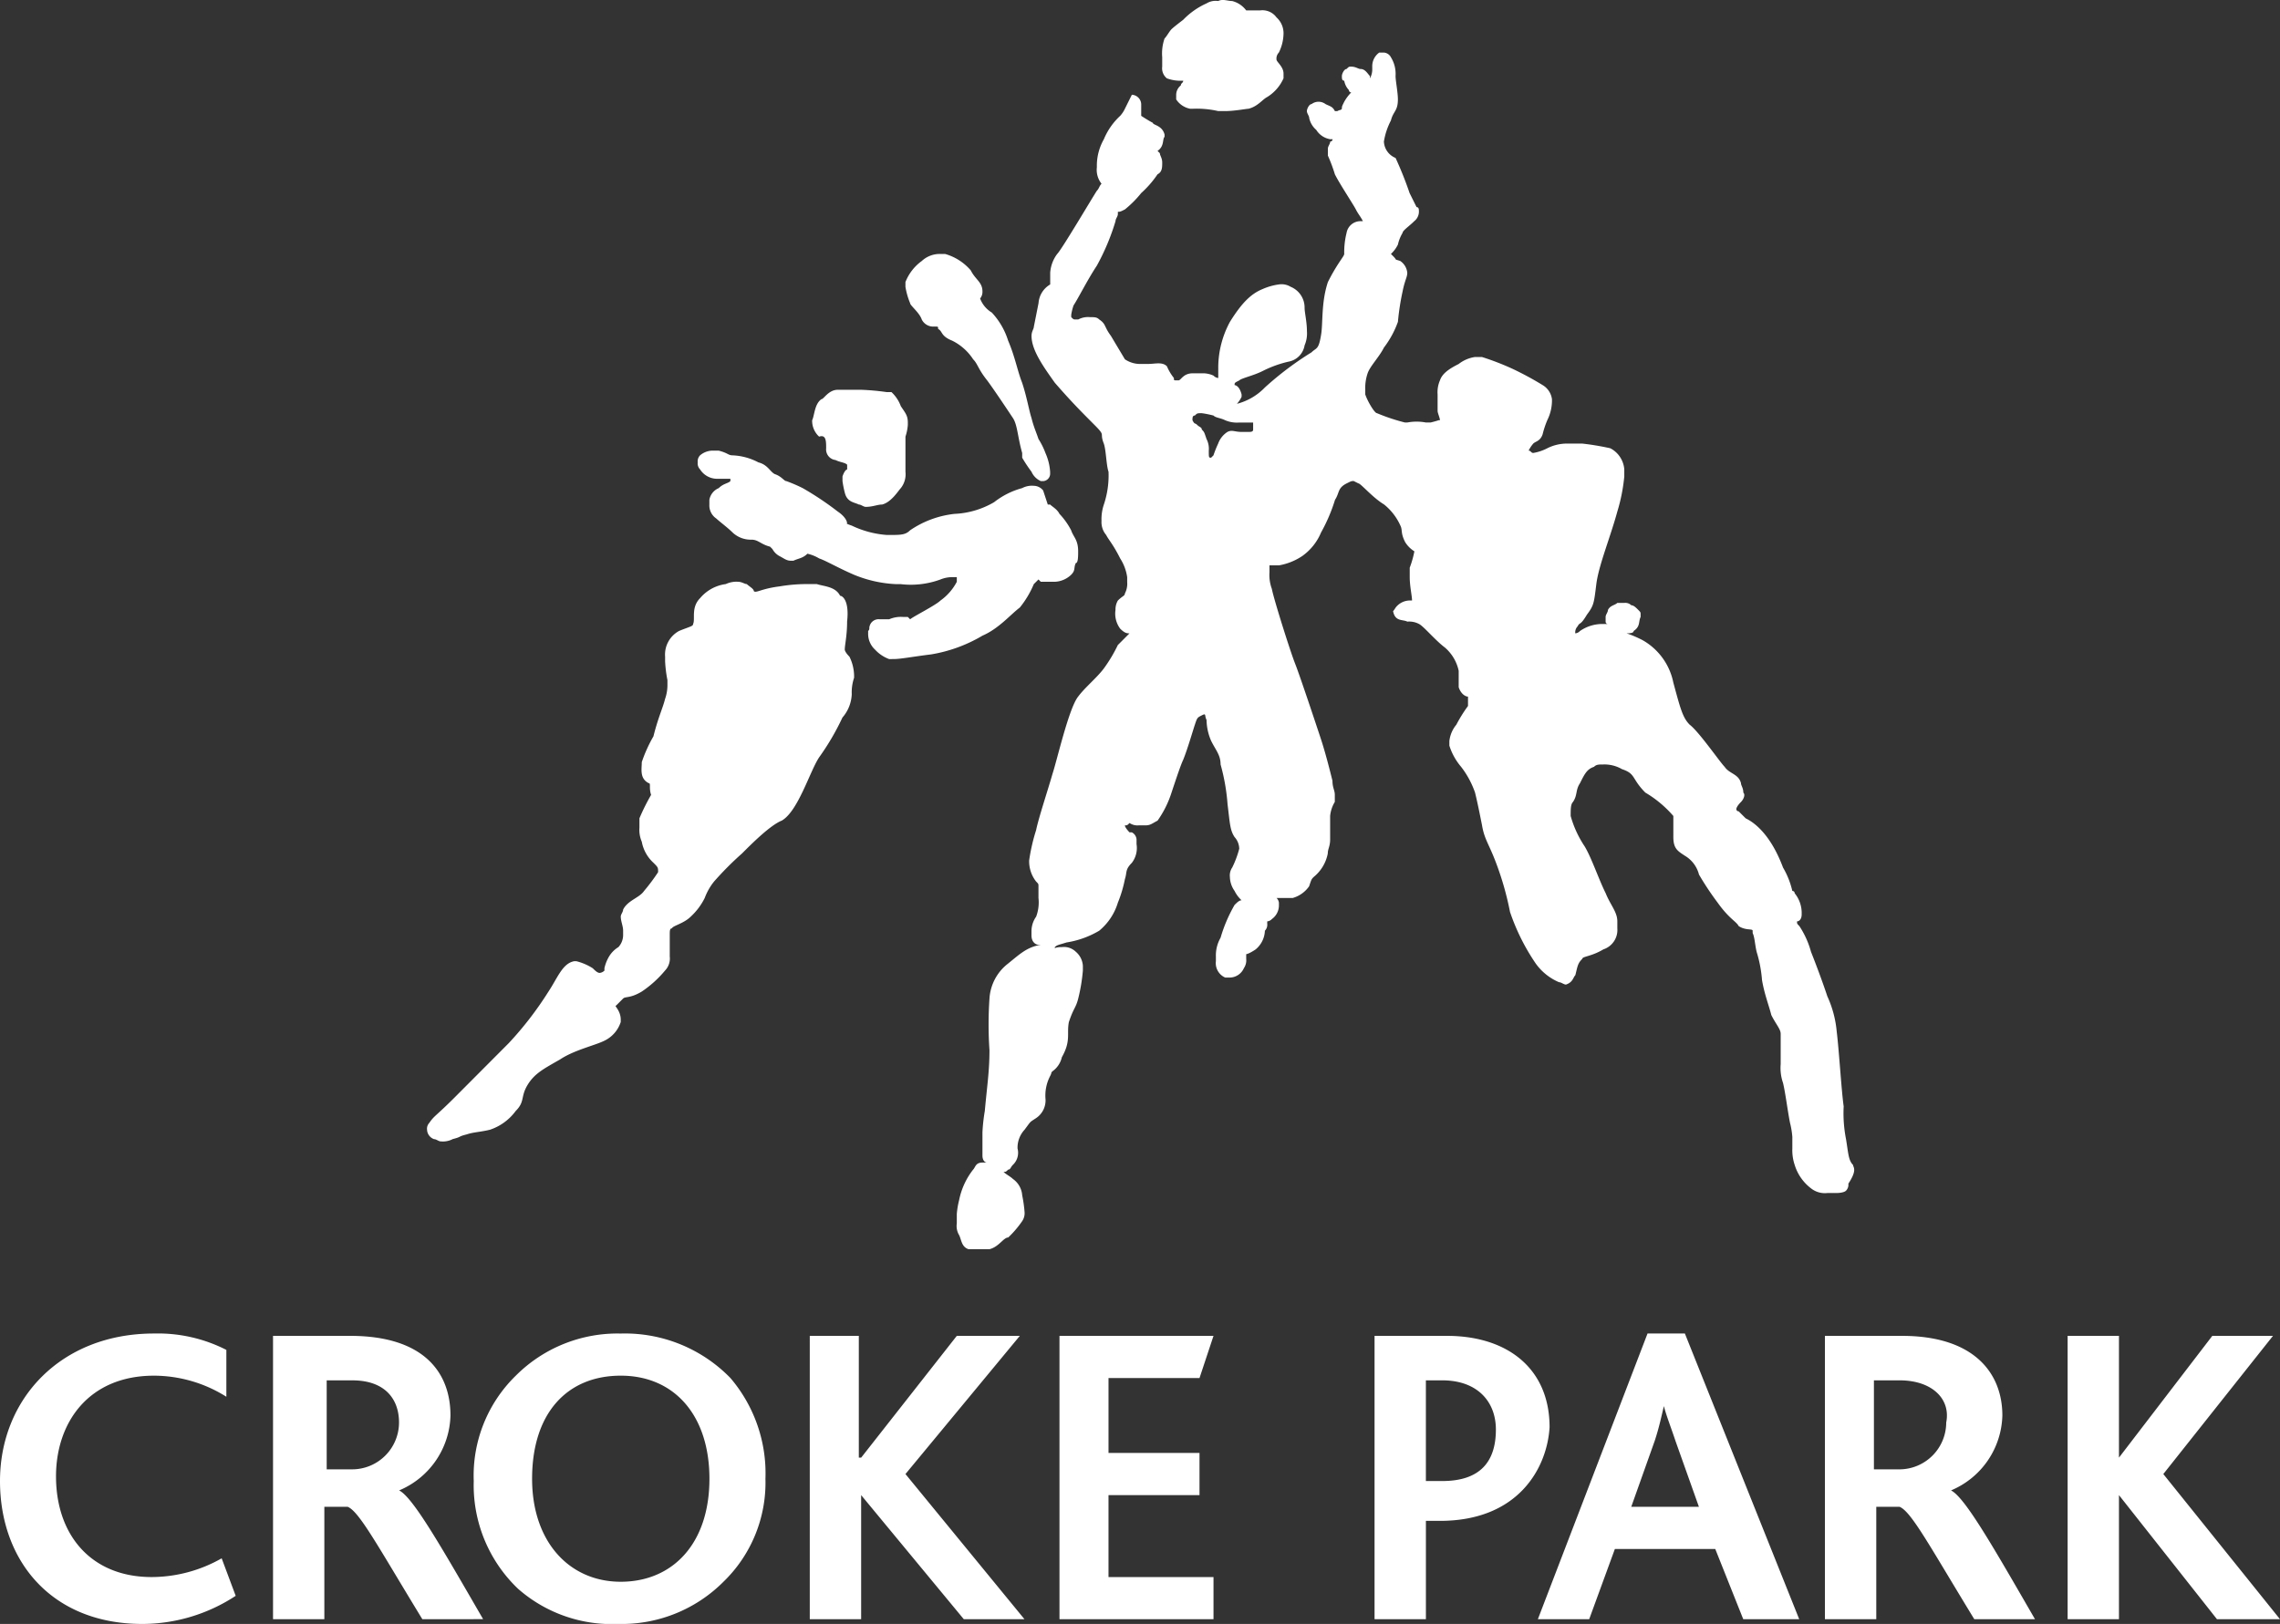 <?xml version="1.0" encoding="UTF-8"?>
<svg xmlns="http://www.w3.org/2000/svg" width="224.862" height="160.183" viewBox="0 0 224.862 160.183">
  <rect x="0" y="0" width="224.862" height="160.183" fill="#333333" stroke="none"/>
  <path id="Union_10" data-name="Union 10" d="M0,146.09c0-8.083,5.985-14.552,15.191-14.552a14.827,14.827,0,0,1,7.134,1.617v4.621a13.441,13.441,0,0,0-7.134-2.079c-6.446,0-9.667,4.618-9.667,9.93,0,5.775,3.452,9.934,9.437,9.934a14.025,14.025,0,0,0,6.9-1.848l1.384,3.7a16.838,16.838,0,0,1-9.21,2.774C5.063,160.183,0,153.945,0,146.09Zm51.093,10.628a14.113,14.113,0,0,1-4.371-10.629A13.771,13.771,0,0,1,50.866,135.7a14.166,14.166,0,0,1,10.356-4.159,14.509,14.509,0,0,1,10.817,4.39,14.49,14.49,0,0,1,3.452,9.934,13.605,13.605,0,0,1-4.144,10.162,14.166,14.166,0,0,1-10.356,4.159A14,14,0,0,1,51.093,156.718Zm1.384-10.856c0,6.235,3.682,10.162,8.745,10.162s8.745-3.7,8.745-10.162c0-6.238-3.452-10.166-8.745-10.166S52.477,139.393,52.477,145.862ZM194.713,159.72c-4.374-7.16-6.215-10.628-7.368-11.087h-2.3V159.72H179.98V131.77h7.6c7.137,0,9.9,3.7,9.9,7.852a8.235,8.235,0,0,1-5.063,7.392c1.38.694,4.144,5.547,8.283,12.706Zm-9.9-14.783h2.53a4.626,4.626,0,0,0,4.6-4.621c.461-2.311-1.38-4.159-4.6-4.159h-2.53ZM135.563,159.72V131.77H142.7c5.981,0,10.125,3.234,10.125,9.009-.231,3.927-2.991,9.24-10.817,9.24h-1.38v9.7Zm5.063-13.63h1.611c3.682,0,5.293-1.847,5.293-5.081,0-2.773-1.842-4.852-5.293-4.852h-1.611Zm31.3,13.629-2.761-6.928h-9.9l-2.533,6.928h-5.063l10.817-28.182h3.682l11.277,28.182Zm-8.746-17.553-2.3,6.466h6.673l-2.3-6.466c-.461-1.389-.923-2.543-1.153-3.468C163.871,139.623,163.643,140.777,163.181,142.166ZM104.49,159.719v-27.95h15.191l-1.38,4.159h-8.975v7.391H118.3v4.159h-8.975v8.083h10.356v4.159Zm-9.436,0L84.929,147.478v12.241H79.863v-27.95H84.7v12.013h.231l9.433-12.013h6.216L89.3,145.4l11.739,14.321Zm-53.4,0c-4.371-7.161-6.212-10.625-7.365-11.088h-2.3v11.088H26.927v-27.95h7.6c7.365,0,9.9,3.7,9.9,7.854a8.233,8.233,0,0,1-5.063,7.391c1.38.694,4.14,5.544,8.283,12.7ZM32.22,144.936h2.533a4.627,4.627,0,0,0,4.6-4.622c0-2.308-1.384-4.155-4.6-4.155H32.22Zm186.426,14.783-9.666-12.241v12.241h-5.063v-27.95h5.063v12.013l9.206-12.013h5.984L213.354,145.4l11.509,14.321Zm-122.21-36.5h-.923c-.688-.229-.688-.922-.919-1.385a1.734,1.734,0,0,1-.231-1.154v-.926a8.149,8.149,0,0,1,.231-1.384,7.153,7.153,0,0,1,1.38-3c.231-.231.231-.694.919-.694h.461c-.231,0-.461-.231-.461-.694v-2.308a17.916,17.916,0,0,1,.231-2.08c.231-2.542.461-3.927.461-6.006a37.307,37.307,0,0,1,0-5.081,4.717,4.717,0,0,1,1.841-3.465c1.15-.925,1.842-1.62,3.222-1.847h-.231c-.231,0-.688-.231-.688-.926v-.463a2.5,2.5,0,0,1,.458-1.384,3.984,3.984,0,0,0,.231-1.848V87.42c0-.231,0-.231-.231-.463a3.244,3.244,0,0,1-.688-2.079,18.5,18.5,0,0,1,.688-3c.231-1.157,1.152-3.927,1.614-5.544.458-1.388,1.611-6.469,2.53-7.623.692-.926,1.841-1.848,2.533-2.773a14.657,14.657,0,0,0,1.38-2.31l1.15-1.154c-.228,0-.458,0-.919-.463a2.489,2.489,0,0,1-.461-1.848,1.744,1.744,0,0,1,.231-.922c.461-.463.692-.463.692-.694a2.087,2.087,0,0,0,.23-1.154v-.462a4.618,4.618,0,0,0-.691-1.848c-.692-1.385-1.15-1.848-1.38-2.31a1.952,1.952,0,0,1-.461-1.385,4.516,4.516,0,0,1,.231-1.617,9.028,9.028,0,0,0,.461-3.233c-.231-.694-.231-2.08-.461-2.773-.461-1.154.231-.692-.922-1.848-1.38-1.385-2.3-2.31-3.91-4.159-1.152-1.617-2.3-3.234-2.3-4.618,0-.463.23-.694.23-.926.231-1.154.231-1.154.459-2.308a2.326,2.326,0,0,1,1.152-1.847V26.9a3.48,3.48,0,0,1,.688-1.847c.461-.46,3.455-5.544,3.913-6.236.231-.231.231-.462.461-.694a2.2,2.2,0,0,1-.461-1.617v-.231a5.283,5.283,0,0,1,.692-2.542,6.567,6.567,0,0,1,1.611-2.308,2.865,2.865,0,0,0,.461-.694l.688-1.384a.968.968,0,0,1,.922.922v1.157s.692.459,1.15.691c0,.231.923.231,1.153,1.157V13.5c-.231.228,0,.922-.692,1.384l.231.231c0,.231.231.46.231.922s0,.926-.461,1.154a10.031,10.031,0,0,1-1.611,1.851,10.512,10.512,0,0,1-1.61,1.617c-.461.231-.461.231-.692.231v.228c0,.231-.231.463-.231.694a22.468,22.468,0,0,1-1.842,4.39c-.919,1.385-1.841,3.233-2.3,3.927a5.275,5.275,0,0,0-.227.922v.231c.227.231.227.231.458.231h.231a2.071,2.071,0,0,1,1.152-.231c.459,0,.688,0,.919.231.692.463.461.691,1.153,1.617.688,1.154,1.38,2.31,1.38,2.31a2.668,2.668,0,0,0,1.61.459h.692c.688,0,1.38-.228,1.842.231a4.941,4.941,0,0,0,.688,1.157c0,.231,0,.231.231.231h.231c.23,0,.46-.694,1.379-.694h.923a2.487,2.487,0,0,1,1.15.231.713.713,0,0,0,.461.231V36.137a9.537,9.537,0,0,1,1.15-4.386c1.152-1.848,2.071-2.773,3.221-3.236a5.915,5.915,0,0,1,1.614-.459,1.722,1.722,0,0,1,1.15.231,2.213,2.213,0,0,1,1.38,2.077c0,.462.231,1.388.231,2.31a2.942,2.942,0,0,1-.231,1.388,1.959,1.959,0,0,1-1.611,1.617,11.184,11.184,0,0,0-2.533.922c-.919.463-2.069.694-2.3.925-.461.231-.461.231-.461.46,0,0,.461,0,.692.925v.231a2.858,2.858,0,0,1-.461.691,5.861,5.861,0,0,0,2.761-1.616,31.3,31.3,0,0,1,4.6-3.465c.46-.462.691-.231.919-1.616.231-1.154,0-3.234.691-5.312.923-1.848,1.611-2.543,1.611-2.773a7.988,7.988,0,0,1,.231-2.08,1.392,1.392,0,0,1,1.38-1.154h.231c-.231-.463-.461-.694-.692-1.154s-1.611-2.542-2.069-3.464a15.651,15.651,0,0,0-.692-1.848v-.694c0-.231.231-.462.231-.694a.226.226,0,0,0,.231-.231h-.231a2,2,0,0,1-1.38-.922,2.126,2.126,0,0,1-.691-1.154c0-.231-.231-.463-.231-.694s.231-.694.461-.694a1.144,1.144,0,0,1,1.38,0c.46.231.691.231.922.694h.231c.458-.231.227,0,.458-.231,0-.231,0-.231.231-.694a4.329,4.329,0,0,1,.692-.922.226.226,0,0,1-.231-.231,1.761,1.761,0,0,1-.461-.922c-.231,0-.231-.231-.231-.463s.231-.694.461-.694c.231-.231.231-.231.461-.231.458,0,.688.231.919.231.461,0,.692.463.922.694v.231a1.755,1.755,0,0,0,.231-.926V6.57a1.652,1.652,0,0,1,.689-1.384h.46a.853.853,0,0,1,.692.462,3.127,3.127,0,0,1,.458,1.848c0,.463.231,1.617.231,2.31,0,1.154-.458,1.154-.688,2.076a6.853,6.853,0,0,0-.692,2.08,1.829,1.829,0,0,0,1.15,1.617,36.073,36.073,0,0,1,1.384,3.467l.688,1.385c.231,0,.231.231.231.463a1.2,1.2,0,0,1-.461.922c-.458.463-1.15.926-1.15,1.154a3.926,3.926,0,0,0-.461,1.157,3.175,3.175,0,0,1-.688.923l.231.231c.458.463,0,.231.688.463a1.581,1.581,0,0,1,.692,1.154c0,.463-.231.694-.461,1.848a24.333,24.333,0,0,0-.461,3,9.4,9.4,0,0,1-1.38,2.539c-.46.925-1.38,1.847-1.61,2.542a4.514,4.514,0,0,0-.231,1.617v.462c.231.694.922,1.848,1.15,1.848a19.183,19.183,0,0,0,2.763.922h.231a4.958,4.958,0,0,1,1.841,0h.461c.919-.228.688-.228.919-.228,0-.231-.231-.694-.231-.926V38.91a2.927,2.927,0,0,1,.231-1.385c.231-.694.923-1.157,1.842-1.616a3.432,3.432,0,0,1,1.61-.694h.692a26.339,26.339,0,0,1,2.991,1.154,30.8,30.8,0,0,1,2.994,1.617,1.908,1.908,0,0,1,.919,1.388V39.6a4.371,4.371,0,0,1-.461,1.848,9.1,9.1,0,0,0-.458,1.384c-.231.692-.692.692-.923.923a3.31,3.31,0,0,0-.461.694c.231,0,.231.231.461.231a4.72,4.72,0,0,0,1.38-.463,4.326,4.326,0,0,1,1.842-.462h1.61a25.917,25.917,0,0,1,2.764.462,2.57,2.57,0,0,1,1.379,2.08V47a17.4,17.4,0,0,1-.688,3.465c-.691,2.539-1.841,5.312-2.071,7.16s-.231,2.08-.923,3c-.688,1.157-.688.694-.919,1.157a.844.844,0,0,0-.231.692.713.713,0,0,0,.461-.231,3.881,3.881,0,0,1,2.3-.692h.461a.226.226,0,0,1-.231-.231v-.463c0-.231.231-.463.231-.694.231-.459.691-.459.922-.691h.688a.845.845,0,0,1,.692.231c.231,0,.461.231.688.459s.231.231.231.463v.231c-.231.463,0,.925-.688,1.385,0,.231-.461.231-.692.231a11.067,11.067,0,0,1,1.611.694,6.214,6.214,0,0,1,2.994,4.159c.688,2.539.919,3.464,1.611,4.156.919.694,2.99,3.7,3.452,4.159.461.694,1.38.694,1.611,1.616,0,.231.231.463.231.926.231.231,0,.691-.231.922-.461.463-.461.694-.461.694a.226.226,0,0,0,.231.231l.692.691c.458.231,2.3,1.157,3.682,4.852a8.176,8.176,0,0,1,.919,2.311.224.224,0,0,1,.231.228,3.082,3.082,0,0,1,.691,1.848v.231c0,.462-.23.694-.46.694,0,.231,0,.231.231.463a8.765,8.765,0,0,1,1.149,2.539c.461,1.157,1.153,3,1.611,4.39a10.57,10.57,0,0,1,.923,3.464c.231,1.848.46,5.775.688,7.392a13.223,13.223,0,0,0,.231,3.233c.231,1.388.231,2.08.691,2.542,0,.231.461.463-.46,1.848a.85.85,0,0,1-.231.694c-.231.231-.919.231-.919.231h-.923a2.189,2.189,0,0,1-1.611-.462,4.6,4.6,0,0,1-1.61-2.311,4.512,4.512,0,0,1-.231-1.616v-1.154a8.213,8.213,0,0,0-.231-1.389c-.231-1.154-.458-3-.688-3.927a4.5,4.5,0,0,1-.231-1.847v-3c0-.463-.461-.926-.923-1.848-.23-.925-.688-2.079-.919-3.464a12.693,12.693,0,0,0-.46-2.542c-.231-.691-.231-1.617-.461-2.08v-.232c0-.228-.688,0-1.38-.459-.231-.463-.919-.694-2.072-2.31a28.375,28.375,0,0,1-1.841-2.773,3.027,3.027,0,0,0-1.38-1.848c-.692-.459-1.15-.691-1.15-1.848V80.488a11.136,11.136,0,0,0-2.763-2.308c-1.38-1.388-.919-1.848-2.3-2.31a3.457,3.457,0,0,0-1.841-.463c-.461,0-.688,0-.919.231-.692.231-.923.694-1.383,1.616-.459.694-.228,1.157-.689,1.848-.231.231-.231.694-.231,1.385a10.415,10.415,0,0,0,1.38,3c.692,1.154,1.38,3.233,2.072,4.618.461,1.157,1.15,1.848,1.15,2.773v.694a2.014,2.014,0,0,1-1.38,2.076c-1.15.694-2.072.694-2.072.926-.458.462-.458.694-.688,1.616-.231.231-.231.694-.922.926-.231,0-.461-.231-.689-.231a5.437,5.437,0,0,1-2.3-1.848,20.9,20.9,0,0,1-2.533-5.084,29.722,29.722,0,0,0-1.38-4.849c-.692-1.848-1.15-2.311-1.38-3.7-.231-1.154-.461-2.31-.692-3.233a8.945,8.945,0,0,0-1.379-2.542,5.992,5.992,0,0,1-1.15-2.08V73.1a3.069,3.069,0,0,1,.688-1.616,14.5,14.5,0,0,1,1.15-1.848v-.922c-.228,0-.688-.231-.919-.926V66.167a4.17,4.17,0,0,0-1.38-2.311c-.923-.691-2.072-2.076-2.533-2.308a2.074,2.074,0,0,0-1.15-.231c-.461-.231-1.153,0-1.384-.926,0-.087-.033-.077-.048-.066l0,0a3.883,3.883,0,0,0,.283-.4,1.792,1.792,0,0,1,1.384-.694h.227c0-.463-.227-1.385-.227-2.31v-.922a9.787,9.787,0,0,0,.458-1.617,2.779,2.779,0,0,1-.919-.926c-.461-.925-.231-1.154-.461-1.616a5.642,5.642,0,0,0-1.611-2.08c-1.15-.694-2.3-2.079-2.533-2.079l-.458-.231c-.231,0-.231,0-.692.231-.922.462-.692.925-1.15,1.616a16.756,16.756,0,0,1-1.383,3.234,5.381,5.381,0,0,1-1.842,2.31,5.95,5.95,0,0,1-2.3.926H125.2v.691a3.929,3.929,0,0,0,.231,1.617c.23,1.157,1.841,6.237,2.3,7.391s2.071,6.007,2.53,7.392.922,3.235,1.152,4.159c0,.694.231.925.231,1.384V79.1a3.284,3.284,0,0,0-.461,1.385V82.8c0,.694-.231.922-.231,1.385a3.933,3.933,0,0,1-1.379,2.31c-.231.231-.231.231-.461.926a2.96,2.96,0,0,1-1.611,1.154H125.9a.809.809,0,0,1,.231.463v.231a1.649,1.649,0,0,1-.691,1.384.713.713,0,0,1-.461.231v.231a.847.847,0,0,1-.231.691,2.5,2.5,0,0,1-.919,1.848c-.692.463-.923.463-.923.463v.463a1.391,1.391,0,0,1-.23.922,1.551,1.551,0,0,1-1.38.925h-.461a1.55,1.55,0,0,1-.919-1.617v-.462a3.493,3.493,0,0,1,.461-1.848,14.687,14.687,0,0,1,1.379-3.233c.231-.231.461-.463.692-.463a3.194,3.194,0,0,1-.692-.926,2.482,2.482,0,0,1-.46-1.385,1.384,1.384,0,0,1,.231-.922,9.572,9.572,0,0,0,.691-1.851,1.769,1.769,0,0,0-.461-1.154c-.46-.691-.46-1.384-.691-3.233a19.926,19.926,0,0,0-.688-3.927c0-.926-.461-1.385-.923-2.311a5.344,5.344,0,0,1-.461-2.079c-.227-.459,0-.691-.458-.459s-.461.231-.692.922-.691,2.31-1.15,3.464c-.231.463-.691,1.848-1.152,3.234a10.075,10.075,0,0,1-1.38,2.773c-.461.231-.692.462-1.15.462h-.692a1.386,1.386,0,0,1-.922-.231c-.228.231-.228.231-.458.231,0,.231.458.692.458.692h.231a.854.854,0,0,1,.461.694v.463a2.422,2.422,0,0,1-.461,1.848c-.688.691-.459.922-.688,1.616a12.481,12.481,0,0,1-.692,2.311,5.742,5.742,0,0,1-1.842,2.77,9.035,9.035,0,0,1-3.221,1.157c-.692.228-.923.228-1.15.459a.29.29,0,0,1-.02.1,1.956,1.956,0,0,1,.709-.1,1.68,1.68,0,0,1,1.38.463,1.979,1.979,0,0,1,.692,1.385v.463a17.127,17.127,0,0,1-.461,2.773c-.231.922-.461.922-.919,2.308-.231,1.157.231,1.847-.692,3.467a2.331,2.331,0,0,1-.919,1.385c-.231.231,0,0-.231.46a4.176,4.176,0,0,0-.461,2.31,2.1,2.1,0,0,1-.922,1.848c-.688.462-.458.231-1.15,1.157a2.6,2.6,0,0,0-.688,1.848,1.641,1.641,0,0,1-.461,1.616c-.231.231-.231.463-.461.463-.231.228-.231.228-.461.228.231.231.692.463.923.694a2.155,2.155,0,0,1,.919,1.617,13.093,13.093,0,0,1,.231,1.617,1.394,1.394,0,0,1-.231.925,9.989,9.989,0,0,1-1.38,1.617c-.461,0-.919.925-1.841,1.154Zm21.4-82.231c-.231,0-.231.231-.231.463.231.459.231.228.461.459s.461.231.461.463c.231.231.231.231.461.922a2.119,2.119,0,0,1,.227,1.157c0,.694,0,.694.231.694l.231-.231a10.86,10.86,0,0,1,.461-1.157,2.3,2.3,0,0,1,.919-1.154c.461-.231.691,0,1.383,0h.688c.231,0,.461,0,.461-.231v-.694h-1.38a2.954,2.954,0,0,1-1.383-.228c-.458-.231-.919-.231-1.15-.463a9.866,9.866,0,0,0-1.15-.231C118.07,40.759,118.07,40.759,117.839,40.99ZM42.81,112.367a1.031,1.031,0,0,1-.692-.925.841.841,0,0,1,.231-.691c.461-.694.692-.694,2.533-2.543l5.293-5.312a33.842,33.842,0,0,0,3.914-5.081c.919-1.388,1.379-2.773,2.529-3h.231a5.47,5.47,0,0,1,1.611.694c.231.231.461.459.692.459a.8.8,0,0,0,.46-.228V95.5a3.96,3.96,0,0,1,.459-1.157,2.766,2.766,0,0,1,.922-.923,1.765,1.765,0,0,0,.461-1.154v-.462c0-.463-.231-.926-.231-1.389,0-.228.231-.459.231-.691.458-.925,1.611-1.154,2.071-1.847a18.777,18.777,0,0,0,1.38-1.848c0-.463,0-.463-.46-.926a3.728,3.728,0,0,1-1.15-2.076,2.94,2.94,0,0,1-.231-1.388v-.922a20.724,20.724,0,0,1,1.15-2.31c-.231-.694,0-1.154-.231-1.154-.919-.463-.688-1.389-.688-2.08a14.171,14.171,0,0,1,1.15-2.542c.46-1.848.919-2.771,1.15-3.7a4.073,4.073,0,0,0,.23-1.385v-.463a12.553,12.553,0,0,1-.23-1.848v-.462a2.65,2.65,0,0,1,1.383-2.539c1.15-.463,1.38-.463,1.38-.694.231-.462-.231-1.616.691-2.542a4,4,0,0,1,2.53-1.385,2.5,2.5,0,0,1,1.153-.231c.458,0,.688.231.919.231.231.231.691.463.691.694.231.231.689-.231,2.53-.463a16.439,16.439,0,0,1,2.994-.231h.688c.692.231,1.842.231,2.3,1.154.231,0,.922.463.691,2.542,0,1.385-.231,2.311-.231,2.773,0,0,0,.231.461.692a4.4,4.4,0,0,1,.459,1.847v.231a4.516,4.516,0,0,0-.231,1.617,3.729,3.729,0,0,1-.919,2.31,24.489,24.489,0,0,1-2.3,3.927c-.919,1.385-2.071,5.312-3.682,6.238-1.15.459-2.991,2.308-3.913,3.233a31.462,31.462,0,0,0-2.761,2.771,5.812,5.812,0,0,0-.922,1.62,6.291,6.291,0,0,1-1.38,1.845c-.692.694-1.842.926-1.842,1.157-.231,0-.231.231-.231.694v2.077a1.706,1.706,0,0,1-.46,1.388,10.822,10.822,0,0,1-2.3,2.079c-1.153.691-1.611.46-1.842.691l-.692.694c-.231,0,.461.459.461,1.385v.231a3.1,3.1,0,0,1-1.611,1.847c-.922.463-2.994.923-4.373,1.848-1.611.922-2.534,1.385-3.222,2.542s-.231,1.617-1.152,2.539a5.188,5.188,0,0,1-2.53,1.848c-.923.231-1.611.231-2.3.463-.919.231-.46.231-1.379.462a2.073,2.073,0,0,1-1.153.231C43.268,112.6,43.041,112.367,42.81,112.367ZM87.69,65.011a3.534,3.534,0,0,1-1.38-.922,2.12,2.12,0,0,1-.691-1.617v-.231c.231-.231,0-.231.231-.694a.919.919,0,0,1,.919-.46h.922a2.912,2.912,0,0,1,1.38-.231h.461l.231.231c.231-.231,2.53-1.388,2.99-1.851a5.264,5.264,0,0,0,1.611-1.847v-.46H93.9a3.074,3.074,0,0,0-1.15.231,8.486,8.486,0,0,1-3.913.46h-.458a12.274,12.274,0,0,1-4.144-.922c-1.611-.694-2.763-1.385-3.452-1.617a3.888,3.888,0,0,0-1.153-.463c-.461.463-.919.463-1.38.694h-.231c-.46,0-.691-.231-1.15-.463a1.728,1.728,0,0,1-.691-.694l-.231-.231c-.919-.231-1.15-.691-1.842-.691a2.612,2.612,0,0,1-1.841-.694c-.461-.463-1.38-1.154-1.611-1.385a1.564,1.564,0,0,1-.692-1.385v-.463a1.536,1.536,0,0,1,.923-1.157c.461-.46.919-.46,1.15-.692v-.231h-1.38a1.991,1.991,0,0,1-1.611-.926.841.841,0,0,1-.231-.691.852.852,0,0,1,.231-.694,1.942,1.942,0,0,1,1.38-.463h.461c.919.231.919.463,1.38.463a5.979,5.979,0,0,1,2.533.694c.919.231,1.15.922,1.611,1.154.691.231.919.694,1.15.694a15.4,15.4,0,0,1,1.61.692,30.222,30.222,0,0,1,3.455,2.31c.688.463.919.926.919,1.157,0,0-.231,0,.461.231a9.646,9.646,0,0,0,3.452.922h.231c1.15,0,1.611,0,2.072-.462a9.618,9.618,0,0,1,4.371-1.617,8.473,8.473,0,0,0,3.913-1.154,7.77,7.77,0,0,1,2.763-1.388,2.083,2.083,0,0,1,1.15-.229,1.2,1.2,0,0,1,.923.46l.458,1.388h.231c.231.228.692.459.923.922a7.168,7.168,0,0,1,1.15,1.617c.231.694.691.925.691,2.079,0,.463,0,1.154-.231,1.154-.23.463,0,.694-.46,1.157a2.477,2.477,0,0,1-1.611.691h-1.38l-.231-.229-.461.46a9.5,9.5,0,0,1-1.379,2.31c-.923.694-2.072,2.079-3.683,2.773a14.563,14.563,0,0,1-5.063,1.848c-1.841.228-2.994.459-3.682.459Zm49.658-4.682,0,0ZM84.7,49.767c-.458-.231-1.15-.231-1.379-1.153a10.058,10.058,0,0,1-.231-1.157V47c.231-.694.46-.694.46-.694V45.84c-.23-.231-.691-.231-1.15-.462a1.055,1.055,0,0,1-.922-1.154c0-.694,0-1.385-.692-1.154a2.112,2.112,0,0,1-.688-1.617c.231-.463.231-1.62.919-2.08.231,0,.692-.925,1.611-.925h2.3a23.832,23.832,0,0,1,2.534.231h.46a3.583,3.583,0,0,1,.919,1.385c.461.694.692.925.692,1.616v.231A4.724,4.724,0,0,1,89.3,43.07v3.464a2.2,2.2,0,0,1-.461,1.617c-.23.231-.919,1.385-1.841,1.616-.461,0-.923.231-1.611.231C85.158,50,84.927,49.767,84.7,49.767Zm17.954-2.31a1.789,1.789,0,0,1-.923-.923,14.118,14.118,0,0,1-.919-1.384v-.463c-.46-1.617-.46-2.773-.922-3.465s-1.842-2.773-2.533-3.7c-.92-1.157-.92-1.616-1.38-2.079A5.219,5.219,0,0,0,93.9,33.6c-1.15-.463-.919-.925-1.38-1.154,0-.231,0-.231-.231-.231h-.23a1.265,1.265,0,0,1-1.15-.694c-.231-.694-1.15-1.385-1.15-1.617a7.212,7.212,0,0,1-.461-1.617v-.463a4.649,4.649,0,0,1,1.611-2.079,2.6,2.6,0,0,1,1.841-.694h.461a5.216,5.216,0,0,1,2.53,1.62c.461.923,1.152,1.154,1.152,2.08a1.011,1.011,0,0,1-.231.691,2.709,2.709,0,0,0,1.15,1.385A7.191,7.191,0,0,1,99.425,33.6c.692,1.617.923,3,1.383,4.159.459,1.385.689,2.771.919,3.464.231.923.461,1.385.692,2.08a7.339,7.339,0,0,1,.688,1.385,5.445,5.445,0,0,1,.461,1.847v.231a.735.735,0,0,1-.688.692Zm17.49-36.5a9.5,9.5,0,0,0-2.533-.229h-.227A2.12,2.12,0,0,1,116,9.806V9.343a1.2,1.2,0,0,1,.461-.922c0-.231.231-.231.231-.463a3.9,3.9,0,0,1-1.611-.231,1.272,1.272,0,0,1-.46-1.154V5.647a4.533,4.533,0,0,1,.23-1.848c.231-.231.461-.691.692-.922s1.15-.926,1.15-.926a7.39,7.39,0,0,1,2.3-1.616A1.714,1.714,0,0,1,120.14.1c.461-.231.923,0,1.38,0a2.5,2.5,0,0,1,1.384.925h1.379a1.712,1.712,0,0,1,1.611.692,2.1,2.1,0,0,1,.692,1.62,4.363,4.363,0,0,1-.461,1.847.844.844,0,0,0-.231.692c0,.231.692.694.692,1.384v.463a4.118,4.118,0,0,1-1.611,1.848c-.461.231-.922.925-1.844,1.157-.227,0-1.38.229-2.3.229Z" fill="#fff"></path>
</svg>
